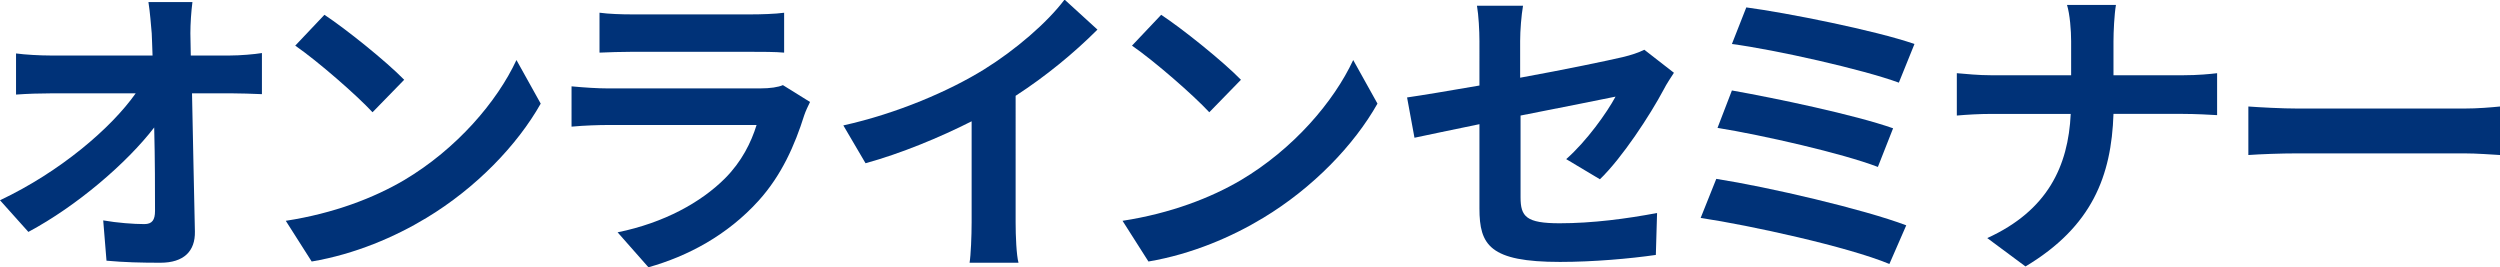 <?xml version="1.0" encoding="utf-8"?>
<!-- Generator: Adobe Illustrator 25.0.1, SVG Export Plug-In . SVG Version: 6.00 Build 0)  -->
<svg version="1.1" id="レイヤー_1" xmlns="http://www.w3.org/2000/svg" xmlns:xlink="http://www.w3.org/1999/xlink" x="0px"
	 y="0px" width="608px" height="65px" viewBox="0 0 608 65" style="enable-background:new 0 0 608 65;" xml:space="preserve">
<style type="text/css">
	.st0{fill:#003278;}
</style>
<g>
	<g>
		<path class="st0" d="M55.9,13.5c2.5,0,6-0.3,7.8-0.6v10c-2.4-0.1-5.3-0.2-7.3-0.2h-9.7c0.2,11,0.5,23.5,0.7,33.6
			c0.1,4.8-2.7,7.6-8.4,7.6c-4.6,0-8.8-0.1-13.1-0.5l-0.8-9.8c3.4,0.6,7.4,0.9,10,0.9c1.9,0,2.6-1,2.6-3.2c0-5,0-12.5-0.2-20.3
			c-6.6,8.6-18.8,19.1-30.6,25.4L0,48.7c14.6-6.9,27-17.5,33-26H12.5c-2.7,0-5.9,0.1-8.6,0.3V13c2.2,0.3,5.8,0.5,8.3,0.5h24.9
			c-0.1-2-0.1-3.8-0.2-5.4c-0.2-2.2-0.4-5-0.8-7.6h10.7c-0.3,2.3-0.5,5.3-0.5,7.6l0.1,5.4H55.9z"/>
		<path class="st0" d="M98.3,43.8c12.8-7.6,22.6-19.1,27.3-29.2l5.9,10.6c-5.7,10.1-15.7,20.5-27.8,27.8
			c-7.6,4.6-17.3,8.8-27.9,10.6l-6.3-9.9C81.2,51.9,91,48.1,98.3,43.8z M98.3,19.4l-7.7,7.9c-3.9-4.2-13.3-12.4-18.8-16.2l7.1-7.5
			C84.2,7.1,93.9,14.9,98.3,19.4z"/>
		<path class="st0" d="M197,24.8c-0.5,1-1.1,2.3-1.4,3.2c-2.3,7.3-5.5,14.6-11.1,20.8c-7.6,8.4-17.2,13.5-26.8,16.2l-7.5-8.5
			c11.3-2.3,20.3-7.3,26.1-13.1c4.1-4.1,6.4-8.8,7.7-13h-36.3c-1.8,0-5.6,0.1-8.7,0.4V21c3.2,0.3,6.4,0.5,8.7,0.5h37.2
			c2.4,0,4.4-0.3,5.5-0.8L197,24.8z M145.9,3.1c2.1,0.3,5.3,0.4,7.8,0.4h28.9c2.3,0,6-0.1,8.1-0.4v9.7c-2-0.2-5.6-0.2-8.3-0.2h-28.8
			c-2.4,0-5.6,0.1-7.8,0.2V3.1z"/>
		<path class="st0" d="M247,54.1c0,3.3,0.2,8,0.7,9.8h-11.9c0.3-1.8,0.5-6.5,0.5-9.8V29.5c-7.7,3.9-17.1,7.8-25.8,10.2l-5.4-9.2
			c13.1-2.9,25.8-8.4,34.2-13.6c7.6-4.7,15.4-11.4,19.6-17l8,7.3c-5.7,5.7-12.5,11.3-19.9,16.1V54.1z"/>
		<path class="st0" d="M301.8,43.8c12.8-7.6,22.6-19.1,27.3-29.2l5.9,10.6c-5.7,10.1-15.7,20.5-27.8,27.8
			c-7.6,4.6-17.3,8.8-27.9,10.6l-6.3-9.9C284.7,51.9,294.5,48.1,301.8,43.8z M301.8,19.4l-7.7,7.9c-3.9-4.2-13.3-12.4-18.8-16.2
			l7.1-7.5C287.7,7.1,297.4,14.9,301.8,19.4z"/>
		<path class="st0" d="M380.9,38.7c5-4.4,9.9-11.3,12-15.2c-2.3,0.5-12.5,2.5-23.1,4.6V48c0,4.7,1.4,6.3,9.5,6.3
			c8,0,16.3-1.1,23.7-2.5L402.7,62c-6.2,0.9-15.2,1.7-23.3,1.7c-17.1,0-19.6-4.1-19.6-13V30.2c-6.7,1.4-12.6,2.6-15.8,3.3l-1.8-9.8
			c3.5-0.5,10.1-1.6,17.6-2.9V10c0-2.5-0.2-6.3-0.6-8.6h11.2c-0.4,2.3-0.7,6-0.7,8.6v8.9c11-2,21.5-4.2,24.9-5
			c2.1-0.5,3.9-1.1,5.3-1.8l7.2,5.6c-0.7,1.1-1.8,2.7-2.5,4.1c-3.3,6.2-10.1,16.6-15.5,21.8L380.9,38.7z"/>
		<path class="st0" d="M463.6,54.8l-4.1,9.4c-10.1-4.2-33.9-9.4-45.9-11.2l3.8-9.5C430.2,45.5,453.3,50.9,463.6,54.8z M460.4,31.2
			l-3.7,9.4c-8.6-3.3-27.9-7.7-39-9.5l3.5-9.1C431.9,23.9,451,27.9,460.4,31.2z M465.6,10.7l-3.8,9.4c-8.7-3.2-30-8-40.6-9.4
			l3.5-8.9C434.5,3.1,456.1,7.4,465.6,10.7z"/>
		<path class="st0" d="M531,18.3c3.5,0,6.6-0.3,8.2-0.5v10.2c-1.6-0.1-5.3-0.3-8.3-0.3H514c-0.5,15.1-5.2,27.4-21.4,37.1l-9.3-6.9
			c14.7-6.7,19.7-17.5,20.3-30.2h-19.1c-3.3,0-6.3,0.2-8.6,0.4V17.8c2.3,0.2,5.3,0.5,8.3,0.5h19.5v-8.3c0-2.6-0.3-6.5-1-8.8h11.9
			c-0.4,2.3-0.6,6.5-0.6,8.9v8.2H531z"/>
		<path class="st0" d="M546.8,25.9c2.7,0.2,8.2,0.5,12.1,0.5h40.3c3.5,0,6.8-0.3,8.8-0.5v11.8c-1.8-0.1-5.6-0.4-8.8-0.4h-40.3
			c-4.3,0-9.3,0.2-12.1,0.4V25.9z"/>
	</g>
</g>
</svg>
